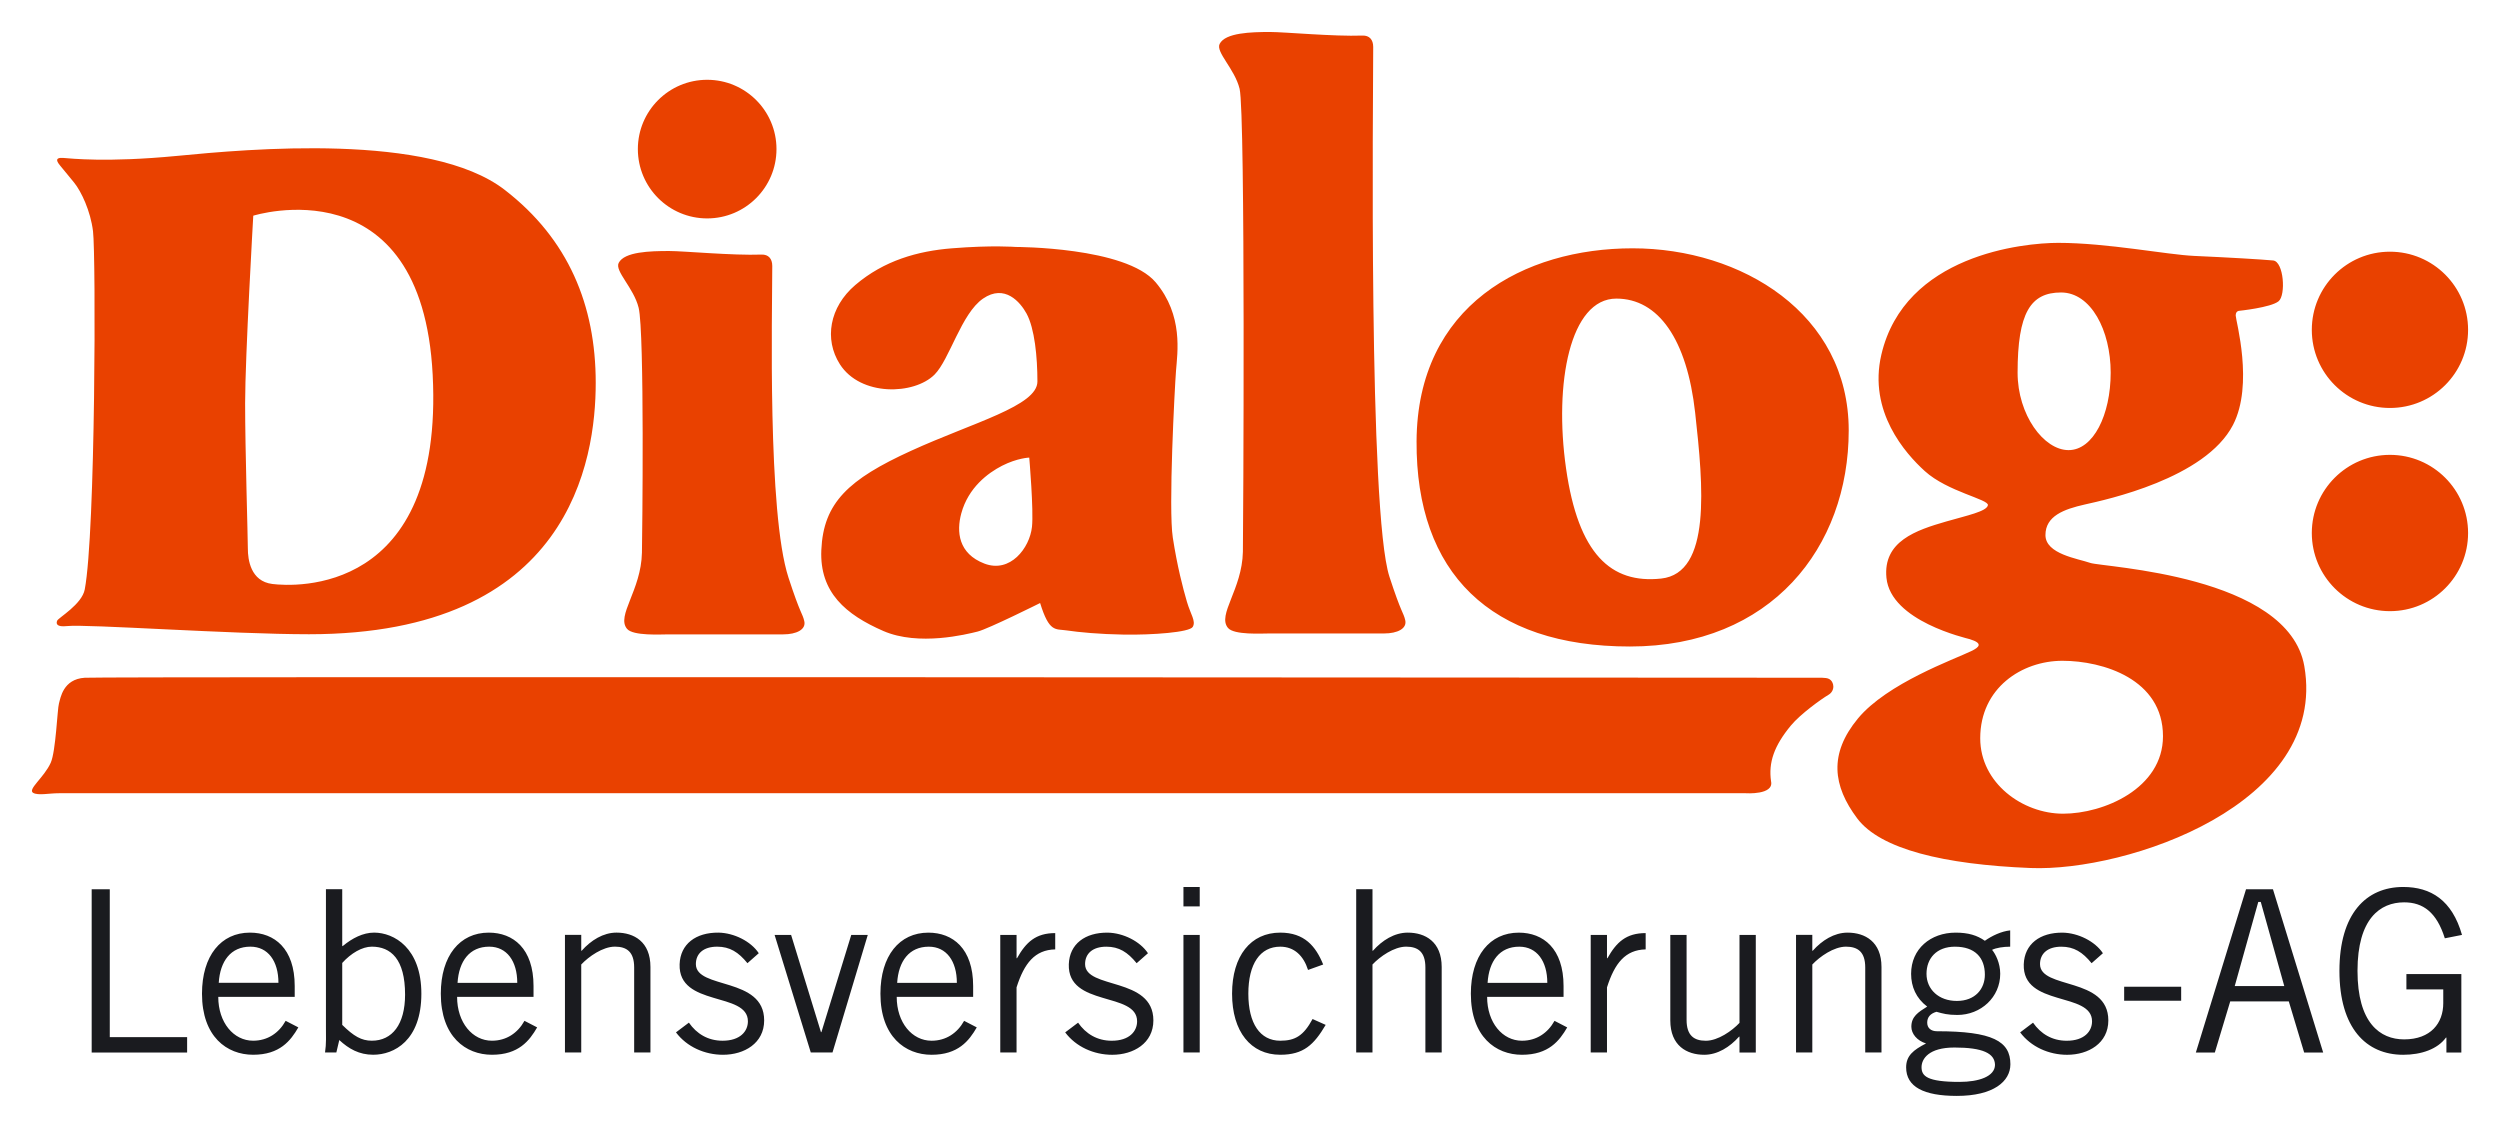 <?xml version="1.0" encoding="utf-8"?>
<svg xmlns="http://www.w3.org/2000/svg" height="462" id="svg6887" version="1.1" viewBox="-2.056 -2.056 161.032 72.644" width="1024">
  <defs id="defs6889"/>
  <path d="m 130.529,13.583 c 3.151,0 6.987,0.761 8.74,0.84 2.344,0.106 4.279,0.221 5.091,0.294 0.69,0.063 0.837,2.242 0.35,2.631 -0.501,0.403 -2.54,0.613 -2.54,0.613 0,0 -0.218,0 -0.218,0.305 0,0.309 1.178,4.44 -0.176,7.048 -1.794,3.458 -8.183,4.815 -9.54,5.121 -1.357,0.306 -2.539,0.744 -2.539,1.97 0,1.225 2.089,1.515 2.889,1.794 0.798,0.28 12.767,0.761 13.786,6.654 1.537,8.885 -11.421,13.249 -17.638,12.998 -5.581,-0.224 -9.674,-1.212 -11.161,-3.195 -1.572,-2.096 -1.838,-4.157 0.044,-6.434 1.883,-2.275 6.207,-3.811 7.307,-4.345 0.523,-0.253 0.766,-0.5 -0.101,-0.766 -0.214,-0.068 -5.092,-1.157 -5.368,-3.95 -0.233,-2.356 1.913,-3.071 3.852,-3.631 1.338,-0.386 2.614,-0.648 2.683,-1.049 0.064,-0.383 -2.598,-0.865 -4.066,-2.198 -1.248,-1.133 -3.652,-3.828 -2.798,-7.495 1.5,-6.431 9.126,-7.205 11.403,-7.205 0,0 0,0 0,0 z m -5.033,31.91 c 0,-3.241 2.684,-4.99 5.294,-4.99 2.612,0 6.478,1.181 6.478,4.857 0,3.371 -3.822,4.992 -6.434,4.992 -2.61,0 -5.338,-1.971 -5.338,-4.859 0,0 0,0 0,0 z m 2.407,-23.55 c 0,-3.851 0.831,-5.164 2.8,-5.164 1.927,0 3.196,2.444 3.196,5.164 0,2.722 -1.118,4.99 -2.713,4.99 -1.595,0 -3.283,-2.268 -3.283,-4.99 0,0 0,0 0,0 z M 103.107,13.934 c 7.003,0 13.918,4.202 13.918,11.73 0,7.528 -4.989,13.919 -14.094,13.919 -8.99,0 -13.786,-4.736 -13.742,-13.219 0.046,-8.754 6.915,-12.43 13.918,-12.43 0,0 0,0 0,0 z m -1.05,3.239 c 2.713,0 4.551,2.626 5.077,7.353 0.525,4.727 1.05,10.33 -2.189,10.68 -3.238,0.349 -5.34,-1.577 -6.127,-7.092 -0.788,-5.514 0.261,-10.941 3.239,-10.941 0,0 0,0 0,0 z M 64.941,36.782 c 0,0 -3.326,1.661 -4.026,1.838 -0.701,0.175 -3.797,0.955 -6.073,-0.037 -2.414,-1.052 -4.114,-2.481 -3.994,-5.216 0.132,-3.048 1.75,-4.552 5.778,-6.39 4.026,-1.838 8.141,-2.889 8.141,-4.464 0,-1.576 -0.178,-3.42 -0.701,-4.377 -0.396,-0.725 -1.4,-1.926 -2.802,-0.963 -1.4,0.963 -2.156,3.925 -3.124,4.895 -1.313,1.313 -4.767,1.42 -6.099,-0.67 -1.022,-1.607 -0.671,-3.677 0.995,-5.1 1.85,-1.58 4.026,-2.189 6.216,-2.364 2.617,-0.211 4.113,-0.088 4.113,-0.088 0,0 0,0 0,0 0,0 7.088,-0.007 9.017,2.276 1.795,2.125 1.4,4.551 1.313,5.69 -0.087,1.139 -0.497,8.893 -0.207,10.76 0.289,1.861 0.642,3.21 0.907,4.122 0.241,0.828 0.596,1.255 0.377,1.625 -0.204,0.35 -2.597,0.526 -4.435,0.497 -1.575,-0.026 -2.88,-0.15 -3.713,-0.273 -0.699,-0.102 -1.096,0.143 -1.683,-1.761 z m -0.7,-9.367 c 0,0 0.291,3.398 0.175,4.463 -0.149,1.365 -1.404,2.999 -3.063,2.364 -1.676,-0.641 -1.813,-2.05 -1.489,-3.238 0.452,-1.659 1.717,-2.6 2.626,-3.065 0.989,-0.502 1.751,-0.525 1.751,-0.525 0,0 0,0 0,0 z M 2.011,8.112 c 0.461,0.032 2.793,0.307 7.344,-0.131 4.553,-0.439 16.285,-1.525 21.097,2.187 4.112,3.174 5.864,7.441 5.864,12.431 0,4.988 -1.663,16.194 -18.469,16.194 -4.99,0 -14.325,-0.663 -15.582,-0.526 -0.693,0.077 -0.715,-0.164 -0.638,-0.349 0.077,-0.186 1.594,-1.049 1.776,-2.01 0.697,-3.676 0.723,-21.514 0.533,-23.07 -0.162,-1.321 -0.758,-2.56 -1.203,-3.117 -0.289,-0.363 -0.615,-0.744 -0.908,-1.106 -0.142,-0.175 -0.449,-0.547 0.186,-0.503 z m 12.247,3.72 c 0,0 -0.525,9.105 -0.525,12.081 0,2.977 0.176,8.666 0.176,9.366 0,0.701 0.174,2.102 1.576,2.276 1.4,0.176 11.06,0.769 10.329,-13.481 -0.701,-13.655 -11.555,-10.242 -11.555,-10.242 0,0 0,0 0,0 z M 113.302,44.671 c 0.612,-0.739 1.96,-1.707 2.412,-1.972 0.453,-0.265 0.389,-0.846 0.043,-1.027 -0.2,-0.107 -0.664,-0.077 -1.16,-0.078 -9.679,-0.007 -109.862,-0.081 -111.194,10e-4 -1.401,0.088 -1.562,1.309 -1.663,1.663 -0.103,0.354 -0.199,3.071 -0.527,3.809 -0.425,0.957 -1.528,1.73 -1.126,1.947 0.329,0.178 1.005,0.02 1.65,0.02 0.326,0 108.657,0 108.657,0 0,0 1.82,0.125 1.629,-0.765 -0.178,-1.214 0.196,-2.29 1.279,-3.599 z M 39.03,7.542 c 0,-2.463 1.999,-4.463 4.465,-4.463 2.466,0 4.464,2 4.464,4.463 0,2.466 -1.998,4.466 -4.464,4.466 -2.466,0 -4.465,-1.999 -4.465,-4.466 0,0 0,0 0,0 z m 107.824,24.73 c 0,-2.778 2.254,-5.034 5.033,-5.034 2.781,0 5.033,2.256 5.033,5.034 0,2.78 -2.252,5.034 -5.033,5.034 -2.78,0 -5.033,-2.255 -5.033,-5.034 0,0 0,0 0,0 z m 0,-13.086 c 0,-2.781 2.254,-5.034 5.033,-5.034 2.781,0 5.033,2.254 5.033,5.034 0,2.78 -2.252,5.032 -5.033,5.032 -2.78,0 -5.033,-2.252 -5.033,-5.032 0,0 0,0 0,0 z M 86.396,0.958 c 0,3.093 -0.315,29.949 1.045,34.127 0.779,2.398 0.896,2.278 1.018,2.802 0.128,0.546 -0.511,0.855 -1.354,0.855 -0.712,0 -6.839,0 -7.363,0 -0.525,0 -2.312,0.113 -2.702,-0.358 -0.703,-0.846 0.91,-2.471 0.962,-4.901 0.021,-0.993 0.173,-28.251 -0.212,-29.825 C 77.475,2.373 76.237,1.292 76.505,0.767 76.872,0.045 78.527,0 79.753,0 c 0.952,0 4.1,0.298 5.949,0.231 0.446,-0.018 0.694,0.262 0.694,0.728 z m -38.708,14.108 c 0,3.093 -0.316,15.898 1.044,20.078 0.78,2.399 0.896,2.278 1.018,2.803 0.128,0.546 -0.51,0.854 -1.354,0.854 -0.712,0 -6.838,0 -7.363,0 -0.525,0 -2.312,0.113 -2.702,-0.358 -0.703,-0.846 0.91,-2.469 0.962,-4.903 0.021,-0.992 0.173,-14.199 -0.212,-15.774 -0.314,-1.285 -1.553,-2.365 -1.285,-2.892 0.367,-0.722 2.023,-0.766 3.248,-0.766 0.952,0 4.099,0.298 5.949,0.23 0.446,-0.017 0.695,0.264 0.695,0.729 z" id="path3301" style="fill:#e94100;fill-opacity:1;fill-rule:evenodd;stroke:none"/>
  <path d="m 156.486,60.682 c 0,0 0,5.053 0,5.053 0,0 -0.962,0 -0.962,0 0,0 0,-0.962 0,-0.962 0,0 -0.029,0 -0.029,0 -0.538,0.743 -1.586,1.108 -2.753,1.108 -2.39,0 -4.109,-1.72 -4.109,-5.405 0,-3.684 1.719,-5.404 4.109,-5.404 1.777,0 3.147,0.846 3.786,3.088 0,0 -1.106,0.218 -1.106,0.218 -0.525,-1.675 -1.399,-2.316 -2.622,-2.316 -1.545,0 -3.003,1.049 -3.003,4.413 0,3.365 1.457,4.414 3.003,4.414 1.719,0 2.521,-1.049 2.521,-2.33 0,0 0,-0.89 0,-0.89 0,0 -2.374,0 -2.374,0 0,0 0,-0.989 0,-0.989 0,0 3.539,0 3.539,0 z m -14.596,0.771 c 0,0 3.19,0 3.19,0 0,0 -1.514,-5.418 -1.514,-5.418 0,0 -0.16,0 -0.16,0 0,0 -1.516,5.418 -1.516,5.418 z m -2.505,4.282 c 0,0 3.232,-10.516 3.232,-10.516 0,0 1.734,0 1.734,0 0,0 3.235,10.516 3.235,10.516 0,0 -1.225,0 -1.225,0 0,0 -0.989,-3.292 -0.989,-3.292 0,0 -3.773,0 -3.773,0 0,0 -0.991,3.292 -0.991,3.292 0,0 -1.223,0 -1.223,0 z m -4.618,-3.336 c 0,0 0,-0.902 0,-0.902 0,0 3.672,0 3.672,0 0,0 0,0.902 0,0.902 0,0 -3.672,0 -3.672,0 z m -5.87,1.413 c 0.496,0.714 1.223,1.165 2.171,1.165 1.135,0 1.631,-0.61 1.631,-1.251 0,-1.924 -4.487,-0.903 -4.399,-3.672 0.045,-1.311 1.047,-2.054 2.505,-2.04 0.991,0.016 2.084,0.554 2.593,1.326 0,0 -0.728,0.642 -0.728,0.642 -0.583,-0.714 -1.135,-1.063 -1.951,-1.063 -0.89,0 -1.372,0.45 -1.372,1.121 0,1.645 4.401,0.801 4.401,3.628 0,1.471 -1.284,2.214 -2.653,2.214 -1.178,0 -2.329,-0.51 -3.027,-1.443 0,0 0.829,-0.626 0.829,-0.626 z m -5.025,-4.894 c -1.194,0 -1.836,0.757 -1.836,1.748 0,1.003 0.788,1.747 1.953,1.747 1.194,0 1.806,-0.786 1.806,-1.689 0,-1.106 -0.642,-1.805 -1.924,-1.805 z m -0.045,6.496 c -1.644,0 -2.111,0.729 -2.111,1.267 0,0.568 0.349,0.947 2.446,0.947 1.252,0 2.273,-0.35 2.286,-1.094 -0.013,-0.741 -0.77,-1.121 -2.622,-1.121 z m 3.599,-6.496 c -0.437,0 -0.903,0.072 -1.167,0.204 0.218,0.261 0.525,0.845 0.525,1.544 0,1.5 -1.237,2.65 -2.766,2.65 -0.613,0 -0.933,-0.088 -1.34,-0.204 -0.41,0.116 -0.597,0.364 -0.597,0.699 0,0.349 0.246,0.554 0.626,0.554 3.581,0 4.732,0.64 4.732,2.126 0,1.107 -1.092,2.039 -3.451,2.039 -2.126,0 -3.264,-0.582 -3.264,-1.835 0,-0.758 0.466,-1.123 1.282,-1.544 -0.581,-0.176 -0.946,-0.626 -0.946,-1.078 0,-0.655 0.437,-0.933 1.02,-1.296 -0.714,-0.538 -1.036,-1.282 -1.036,-2.112 0,-1.603 1.252,-2.652 2.87,-2.652 0.815,0 1.385,0.176 1.881,0.525 0.451,-0.321 1.063,-0.612 1.631,-0.67 0,0 0,1.05 0,1.05 z m -12.746,-0.758 c 0,0 0,1.019 0,1.019 0,0 0.029,0 0.029,0 0.597,-0.67 1.384,-1.166 2.242,-1.166 1.122,0 2.185,0.582 2.185,2.214 0,0 0,5.506 0,5.506 0,0 -1.047,0 -1.047,0 0,0 0,-5.477 0,-5.477 0,-1.005 -0.482,-1.339 -1.239,-1.339 -0.786,0 -1.689,0.64 -2.17,1.15 0,0 0,5.666 0,5.666 0,0 -1.049,0 -1.049,0 0,0 0,-7.574 0,-7.574 0,0 1.049,0 1.049,0 z m -4.691,7.574 c 0,0 0,-1.019 0,-1.019 0,0 -0.029,0 -0.029,0 -0.597,0.67 -1.383,1.166 -2.242,1.166 -1.121,0 -2.185,-0.582 -2.185,-2.214 0,0 0,-5.506 0,-5.506 0,0 1.049,0 1.049,0 0,0 0,5.477 0,5.477 0,1.005 0.481,1.339 1.239,1.339 0.786,0 1.689,-0.64 2.169,-1.15 0,0 0,-5.666 0,-5.666 0,0 1.05,0 1.05,0 0,0 0,7.574 0,7.574 0,0 -1.05,0 -1.05,0 z m -9.583,-7.574 c 0,0 1.049,0 1.049,0 0,0 0,1.5 0,1.5 0,0 0.029,0 0.029,0 0.582,-1.034 1.208,-1.617 2.462,-1.617 0,0 0,1.05 0,1.05 -1.311,0.029 -1.996,0.889 -2.491,2.446 0,0 0,4.195 0,4.195 0,0 -1.049,0 -1.049,0 0,0 0,-7.574 0,-7.574 z m -2.796,3.088 c 0,-1.398 -0.671,-2.33 -1.806,-2.33 -1.268,0 -1.953,0.933 -2.04,2.33 0,0 3.846,0 3.846,0 z m 1.282,2.87 c -0.496,0.858 -1.195,1.763 -2.914,1.763 -1.69,0 -3.292,-1.166 -3.292,-3.933 0,-2.447 1.223,-3.934 3.088,-3.934 1.572,0 2.883,1.022 2.883,3.438 0,0 0,0.699 0,0.699 0,0 -4.923,0 -4.923,0 0,1.66 0.99,2.825 2.243,2.825 0.933,0 1.66,-0.493 2.098,-1.281 0,0 0.815,0.422 0.815,0.422 z m -12.542,-8.9 c 0,0 0,3.961 0,3.961 0,0 0.029,0 0.029,0 0.597,-0.67 1.383,-1.166 2.243,-1.166 1.122,0 2.185,0.582 2.185,2.214 0,0 0,5.506 0,5.506 0,0 -1.05,0 -1.05,0 0,0 0,-5.477 0,-5.477 0,-1.005 -0.48,-1.339 -1.238,-1.339 -0.787,0 -1.689,0.64 -2.17,1.15 0,0 0,5.666 0,5.666 0,0 -1.049,0 -1.049,0 0,0 0,-10.516 0,-10.516 0,0 1.049,0 1.049,0 z m -4.151,5.2 c -0.292,-0.918 -0.889,-1.5 -1.791,-1.5 -1.297,0 -2.055,1.106 -2.055,3.03 0,1.923 0.757,3.028 2.055,3.028 0.961,0 1.499,-0.32 2.082,-1.398 0,0 0.845,0.378 0.845,0.378 -0.758,1.283 -1.428,1.924 -2.927,1.924 -1.894,0 -3.103,-1.487 -3.103,-3.933 0,-2.447 1.209,-3.934 3.103,-3.934 1.558,0 2.286,0.875 2.766,2.054 0,0 -0.975,0.35 -0.975,0.35 z m -8.026,-2.258 c 0,0 1.049,0 1.049,0 0,0 0,7.574 0,7.574 0,0 -1.049,0 -1.049,0 0,0 0,-7.574 0,-7.574 z m 1.049,-3.088 c 0,0 0,1.252 0,1.252 0,0 -1.049,0 -1.049,0 0,0 0,-1.252 0,-1.252 0,0 1.049,0 1.049,0 z m -7.836,8.74 c 0.495,0.714 1.223,1.165 2.17,1.165 1.136,0 1.632,-0.61 1.632,-1.251 0,-1.924 -4.486,-0.903 -4.399,-3.672 0.043,-1.311 1.049,-2.054 2.505,-2.04 0.991,0.016 2.083,0.554 2.593,1.326 0,0 -0.729,0.642 -0.729,0.642 -0.582,-0.714 -1.136,-1.063 -1.952,-1.063 -0.889,0 -1.369,0.45 -1.369,1.121 0,1.645 4.399,0.801 4.399,3.628 0,1.471 -1.282,2.214 -2.651,2.214 -1.18,0 -2.331,-0.51 -3.03,-1.443 0,0 0.831,-0.626 0.831,-0.626 z m -5.011,-5.652 c 0,0 1.049,0 1.049,0 0,0 0,1.5 0,1.5 0,0 0.029,0 0.029,0 0.582,-1.034 1.209,-1.617 2.461,-1.617 0,0 0,1.05 0,1.05 -1.311,0.029 -1.995,0.889 -2.491,2.446 0,0 0,4.195 0,4.195 0,0 -1.049,0 -1.049,0 0,0 0,-7.574 0,-7.574 z m -2.797,3.088 c 0,-1.398 -0.67,-2.33 -1.806,-2.33 -1.266,0 -1.952,0.933 -2.039,2.33 0,0 3.845,0 3.845,0 z m 1.282,2.87 c -0.495,0.858 -1.194,1.763 -2.913,1.763 -1.69,0 -3.292,-1.166 -3.292,-3.933 0,-2.447 1.223,-3.934 3.088,-3.934 1.573,0 2.884,1.022 2.884,3.438 0,0 0,0.699 0,0.699 0,0 -4.923,0 -4.923,0 0,1.66 0.991,2.825 2.244,2.825 0.933,0 1.661,-0.493 2.098,-1.281 0,0 0.815,0.422 0.815,0.422 z m -9.293,1.616 c 0,0 -1.398,0 -1.398,0 0,0 -2.331,-7.574 -2.331,-7.574 0,0 1.063,0 1.063,0 0,0 1.923,6.263 1.923,6.263 0,0 0.029,0 0.029,0 0,0 1.923,-6.263 1.923,-6.263 0,0 1.064,0 1.064,0 0,0 -2.273,7.574 -2.273,7.574 z m -9.249,-1.923 c 0.496,0.714 1.223,1.165 2.17,1.165 1.136,0 1.631,-0.61 1.631,-1.251 0,-1.924 -4.486,-0.903 -4.399,-3.672 0.044,-1.311 1.049,-2.054 2.505,-2.04 0.991,0.016 2.084,0.554 2.593,1.326 0,0 -0.729,0.642 -0.729,0.642 -0.583,-0.714 -1.136,-1.063 -1.952,-1.063 -0.889,0 -1.37,0.45 -1.37,1.121 0,1.645 4.399,0.801 4.399,3.628 0,1.471 -1.282,2.214 -2.651,2.214 -1.18,0 -2.331,-0.51 -3.03,-1.443 0,0 0.831,-0.626 0.831,-0.626 z m -6.934,-5.652 c 0,0 0,1.019 0,1.019 0,0 0.029,0 0.029,0 0.597,-0.67 1.384,-1.166 2.243,-1.166 1.121,0 2.185,0.582 2.185,2.214 0,0 0,5.506 0,5.506 0,0 -1.049,0 -1.049,0 0,0 0,-5.477 0,-5.477 0,-1.005 -0.48,-1.339 -1.238,-1.339 -0.787,0 -1.69,0.64 -2.171,1.15 0,0 0,5.666 0,5.666 0,0 -1.049,0 -1.049,0 0,0 0,-7.574 0,-7.574 0,0 1.049,0 1.049,0 z m -4.122,3.088 c 0,-1.398 -0.671,-2.33 -1.807,-2.33 -1.266,0 -1.952,0.933 -2.039,2.33 0,0 3.846,0 3.846,0 z m 1.281,2.87 c -0.494,0.858 -1.194,1.763 -2.912,1.763 -1.69,0 -3.293,-1.166 -3.293,-3.933 0,-2.447 1.224,-3.934 3.088,-3.934 1.573,0 2.884,1.022 2.884,3.438 0,0 0,0.699 0,0.699 0,0 -4.923,0 -4.923,0 0,1.66 0.991,2.825 2.243,2.825 0.932,0 1.66,-0.493 2.097,-1.281 0,0 0.815,0.422 0.815,0.422 z m -12.555,-0.161 c 0.742,0.729 1.238,1.019 1.907,1.019 1.311,0 2.141,-1.049 2.141,-2.97 0,-2.287 -0.917,-3.088 -2.141,-3.088 -0.626,0 -1.34,0.421 -1.907,1.049 0,0 0,3.99 0,3.99 z m 0,-8.739 c 0,0 0,3.67 0,3.67 0,0 0.058,-0.029 0.058,-0.029 0.582,-0.481 1.281,-0.846 1.995,-0.846 1.282,0 3.044,0.992 3.044,3.934 0,3.028 -1.763,3.933 -3.102,3.933 -0.903,0 -1.573,-0.38 -2.185,-0.947 0,0 -0.189,0.801 -0.189,0.801 0,0 -0.729,0 -0.729,0 0.087,-0.553 0.058,-1.107 0.058,-1.66 0,0 0,-8.856 0,-8.856 0,0 1.05,0 1.05,0 z m -4.109,6.03 c 0,-1.398 -0.67,-2.33 -1.806,-2.33 -1.267,0 -1.952,0.933 -2.039,2.33 0,0 3.845,0 3.845,0 z m 1.282,2.87 c -0.496,0.858 -1.194,1.763 -2.913,1.763 -1.69,0 -3.293,-1.166 -3.293,-3.933 0,-2.447 1.224,-3.934 3.088,-3.934 1.573,0 2.884,1.022 2.884,3.438 0,0 0,0.699 0,0.699 0,0 -4.924,0 -4.924,0 0,1.66 0.992,2.825 2.244,2.825 0.932,0 1.66,-0.493 2.097,-1.281 0,0 0.816,0.422 0.816,0.422 z M 3.849,65.736 c 0,0 0,-10.516 0,-10.516 0,0 1.166,0 1.166,0 0,0 0,9.525 0,9.525 0,0 4.982,0 4.982,0 0,0 0,0.991 0,0.991 0,0 -6.148,0 -6.148,0 z" id="path3345" style="fill:#1a1b1f;fill-opacity:1;fill-rule:nonzero;stroke:none"/>
</svg>